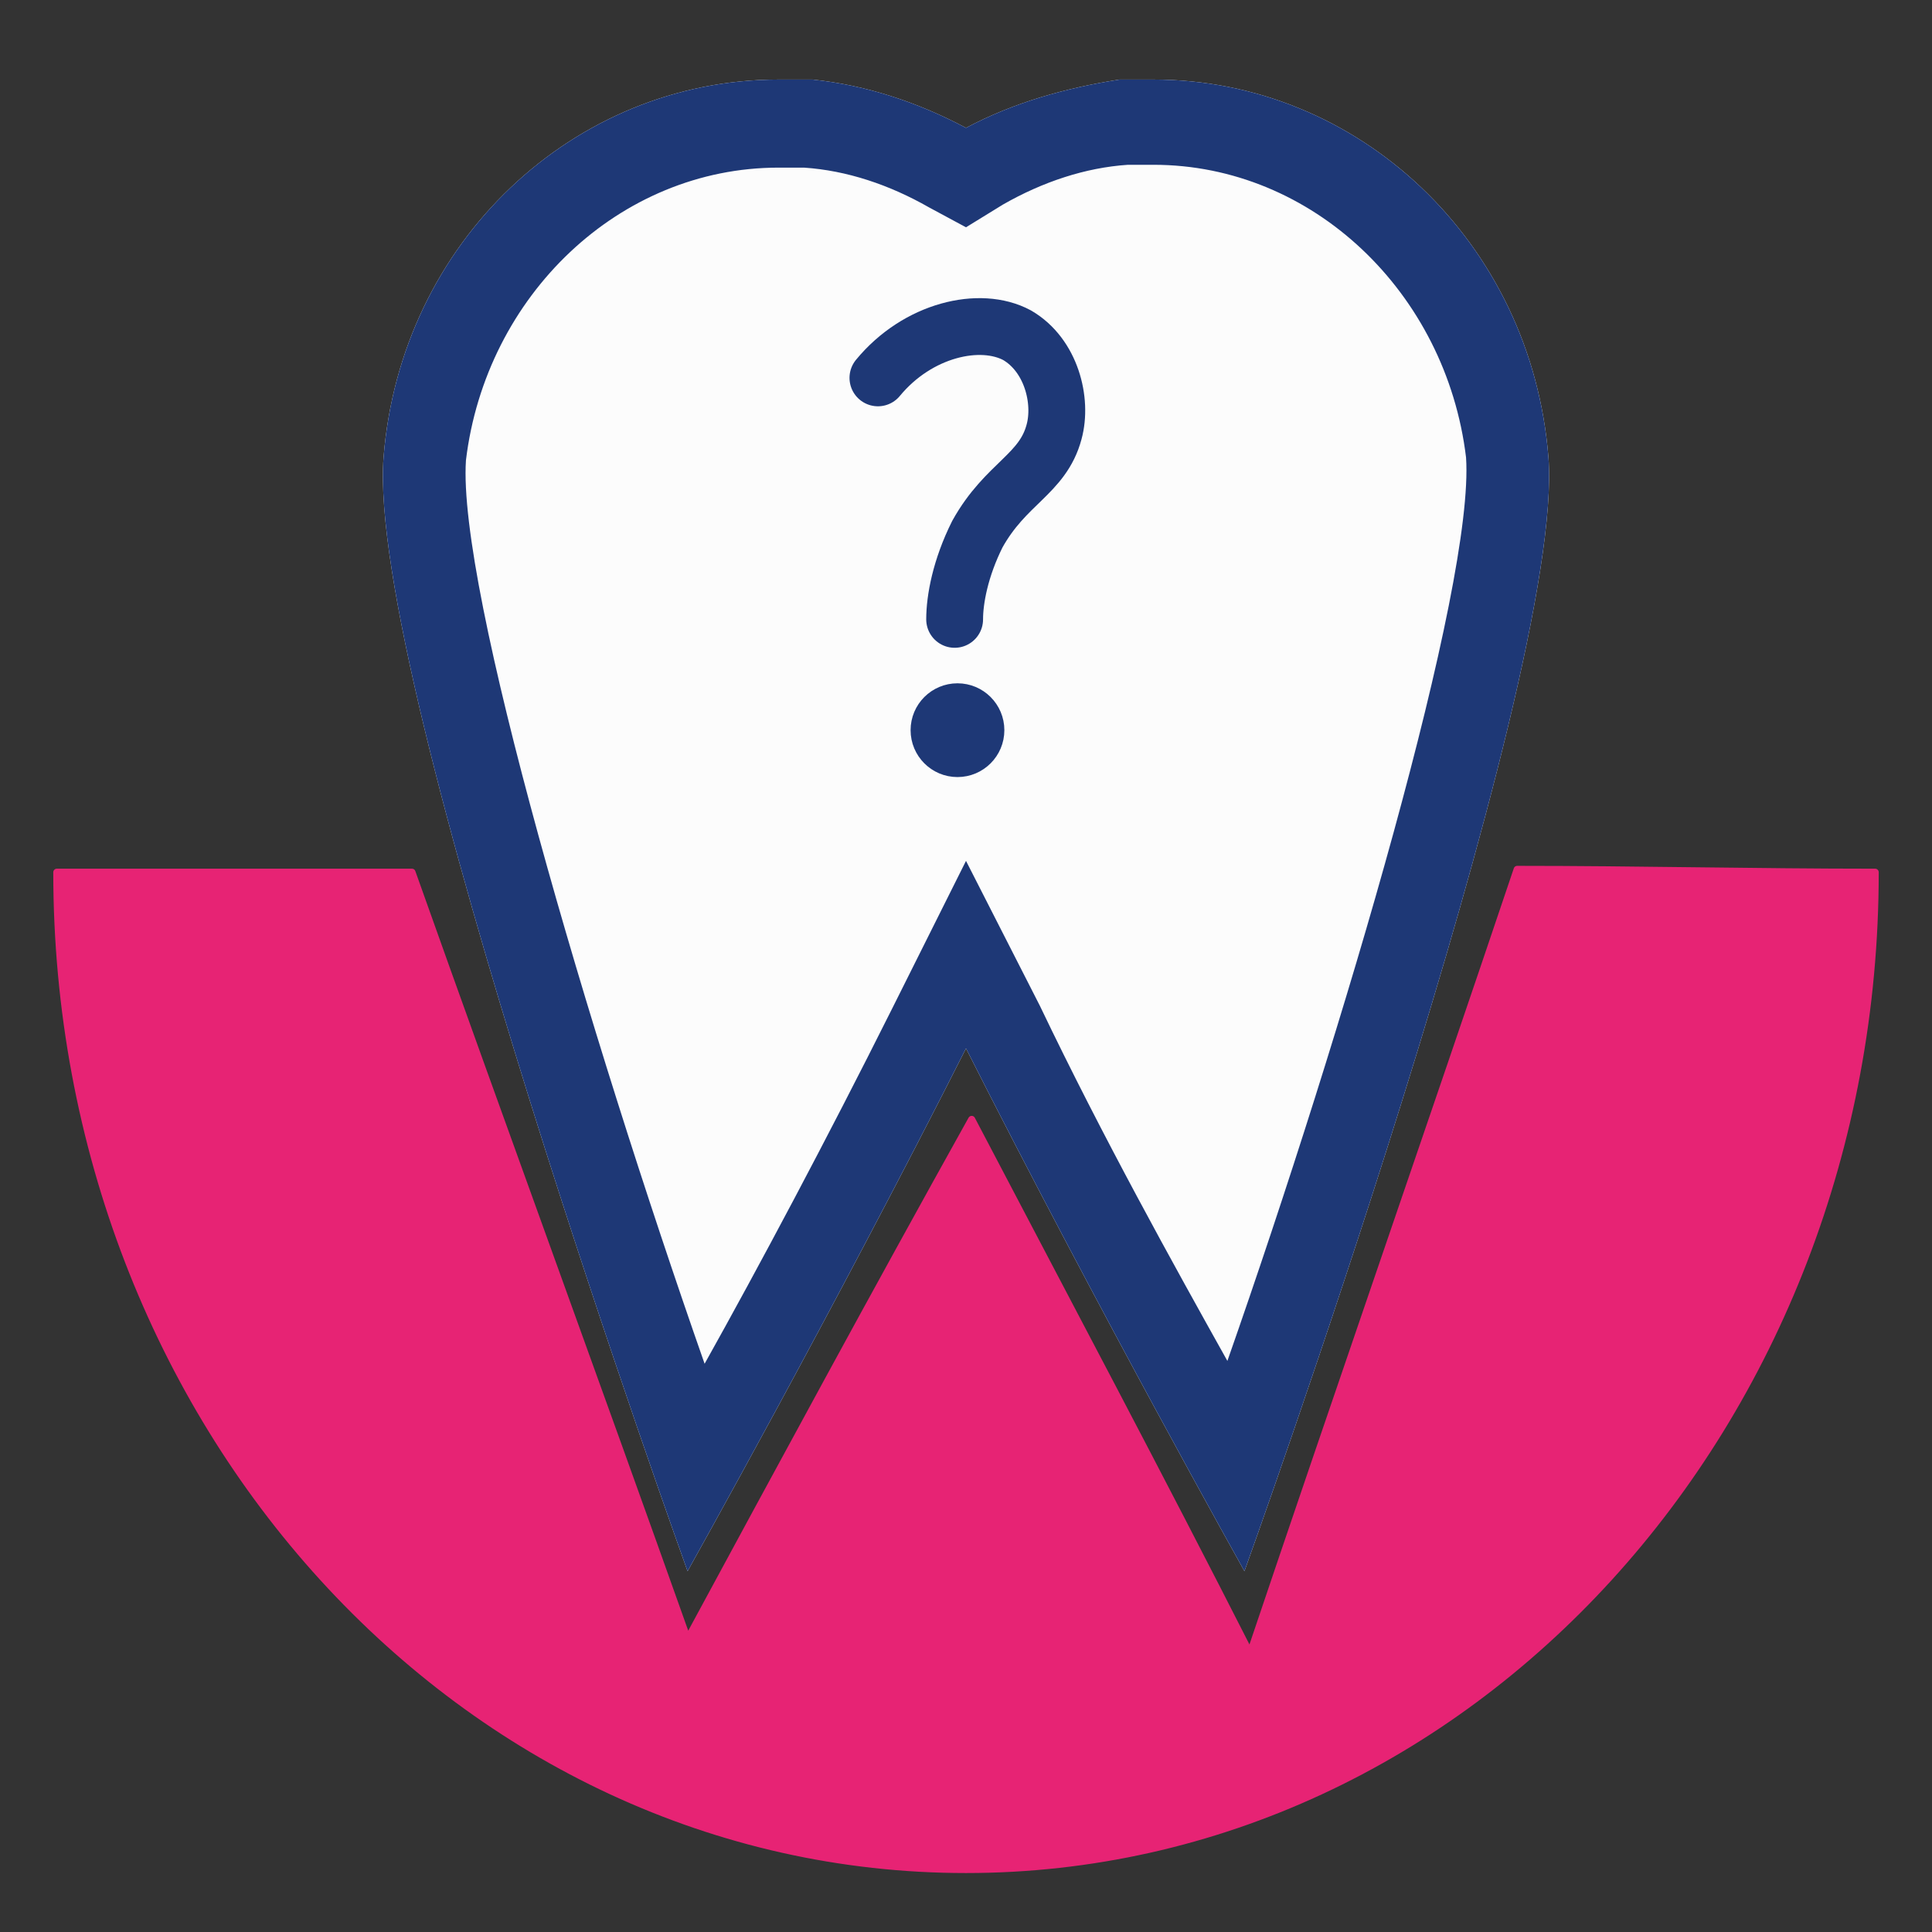<?xml version="1.0" encoding="utf-8"?>
<!-- Generator: Adobe Illustrator 26.3.1, SVG Export Plug-In . SVG Version: 6.00 Build 0)  -->
<svg version="1.1" id="Livello_1" xmlns="http://www.w3.org/2000/svg" xmlns:xlink="http://www.w3.org/1999/xlink" x="0px" y="0px"
	 viewBox="0 0 68 68" style="enable-background:new 0 0 68 68;" xml:space="preserve">
<rect x="0" y="0" width="68" height="68" fill="#333333" stroke="none"/>
<style type="text/css">
	.st0{fill:#E72374;stroke:#E72374;stroke-width:0.25;stroke-linecap:round;stroke-linejoin:round;stroke-miterlimit:10;}
	.st1{fill:#FCFCFC;}
	.st2{fill:#1E3876;}
	.st3{fill:none;stroke:#1E3876;stroke-width:2;stroke-linecap:round;stroke-linejoin:round;stroke-miterlimit:10;}
	.st4{fill:#1E3876;stroke:#1E3876;stroke-width:0.5;stroke-miterlimit:10;}
</style>
<path class="st0" d="M66,30.7c0,19.4-14.3,35.1-32,35.1S2,50.1,2,30.7c4.2,0,8.3,0,12.5,0c3.2,9,6.5,18,9.7,27
	c3.3-6.1,6.6-12.2,10-18.3c3.3,6.3,6.6,12.5,9.8,18.8c3.1-9.2,6.3-18.4,9.4-27.6C57.6,30.6,61.8,30.7,66,30.7z"/>
<path class="st1" d="M40.6,2.8h-1.2c-1.9,0.3-3.7,0.8-5.4,1.7c-1.7-0.9-3.5-1.5-5.4-1.7h-1.2c-7.2,0-13.3,5.7-13.9,13.3
	C12.9,24,24.2,55.3,24.2,55.3s5.1-9.1,9.8-18.4c4.7,9.3,9.8,18.4,9.8,18.4S55.1,24,54.5,16.1C53.9,8.5,47.8,2.8,40.6,2.8z"/>
<path class="st2" d="M27.4,5.9h0.9c1.5,0.1,3,0.6,4.4,1.4L34,8l1.3-0.8c1.4-0.8,2.9-1.3,4.4-1.4h0.9c5.6,0,10.3,4.5,11,10.3
	c0.3,4.5-4.3,20.1-8.4,31.8c-1.9-3.4-4.4-7.9-6.6-12.5L34,30.3l-2.6,5.2c-2.3,4.6-4.7,9.1-6.6,12.5c-4.1-11.7-8.7-27.3-8.4-31.8
	C17.1,10.4,21.8,5.9,27.4,5.9z M40.6,2.8h-1.2c-1.9,0.3-3.7,0.8-5.4,1.7c-1.7-0.9-3.5-1.5-5.4-1.7h-1.2c-7.2,0-13.3,5.7-13.9,13.3
	C12.9,24,24.2,55.3,24.2,55.3s5.1-9.1,9.8-18.4c4.7,9.3,9.8,18.4,9.8,18.4S55.1,24,54.5,16.1C53.9,8.5,47.8,2.8,40.6,2.8z"/>
<path class="st3" d="M30.9,13.3c1.4-1.7,3.6-2.2,4.9-1.5c1.2,0.7,1.6,2.3,1.3,3.4c-0.4,1.5-1.7,1.8-2.7,3.6c-0.6,1.2-0.8,2.3-0.8,3"
	/>
<circle class="st4" cx="33.7" cy="25.7" r="1.4"/>
</svg>

